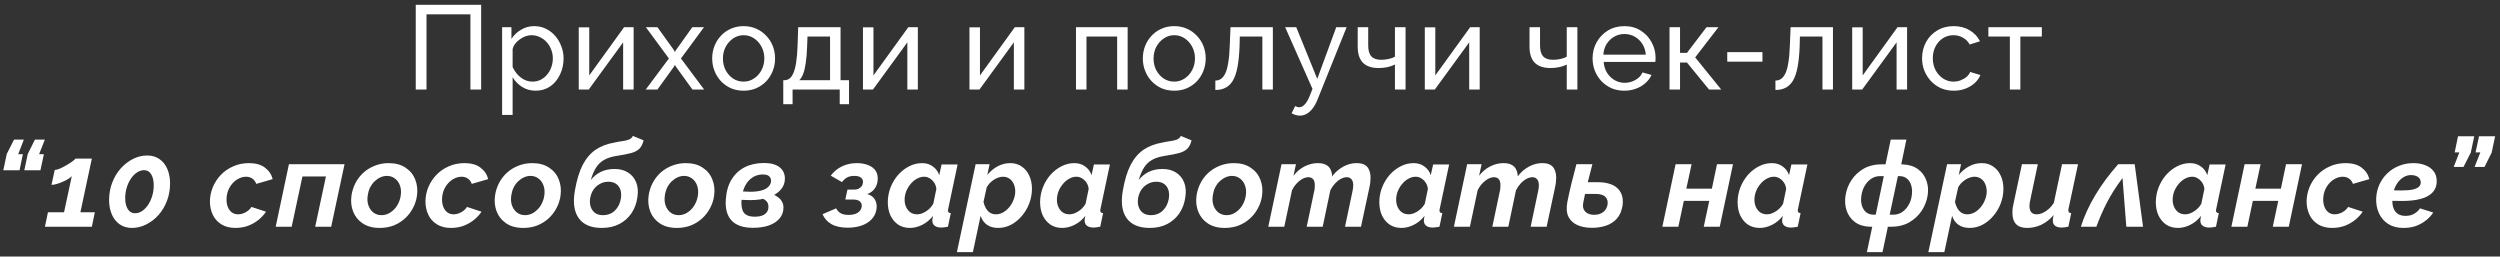 <?xml version="1.0" encoding="UTF-8"?> <svg xmlns="http://www.w3.org/2000/svg" width="419" height="43" viewBox="0 0 419 43" fill="none"><rect x="0" y="0" width="419" height="43" fill="#333333" stroke="none"/> <path d="M69.68 15V0.8H80.641V15H78.841V2.4H71.481V15H69.68ZM89.776 15.2C88.923 15.2 88.163 14.987 87.496 14.56C86.829 14.133 86.303 13.593 85.916 12.94V19.26H84.156V4.56H85.716V6.52C86.129 5.88 86.669 5.367 87.336 4.98C88.003 4.58 88.729 4.38 89.516 4.38C90.236 4.38 90.896 4.527 91.496 4.82C92.096 5.113 92.616 5.513 93.056 6.02C93.496 6.527 93.836 7.107 94.076 7.76C94.329 8.4 94.456 9.073 94.456 9.78C94.456 10.767 94.256 11.673 93.856 12.5C93.469 13.327 92.923 13.987 92.216 14.48C91.509 14.96 90.696 15.2 89.776 15.2ZM89.236 13.68C89.756 13.68 90.223 13.573 90.636 13.36C91.063 13.133 91.423 12.84 91.716 12.48C92.023 12.107 92.256 11.687 92.416 11.22C92.576 10.753 92.656 10.273 92.656 9.78C92.656 9.26 92.563 8.767 92.376 8.3C92.203 7.833 91.949 7.42 91.616 7.06C91.296 6.7 90.916 6.42 90.476 6.22C90.049 6.007 89.583 5.9 89.076 5.9C88.756 5.9 88.423 5.96 88.076 6.08C87.743 6.2 87.423 6.373 87.116 6.6C86.809 6.813 86.549 7.06 86.336 7.34C86.123 7.62 85.983 7.92 85.916 8.24V11.22C86.116 11.673 86.383 12.087 86.716 12.46C87.049 12.833 87.436 13.133 87.876 13.36C88.316 13.573 88.769 13.68 89.236 13.68ZM96.997 15V4.58H98.757V12.64L104.597 4.56H106.197V15H104.437V7.1L98.677 15H96.997ZM110.189 4.56L112.949 8.4L113.109 8.72L113.289 8.4L116.029 4.56H117.989L114.129 9.8L118.009 15H116.049L113.289 11.18L113.109 10.88L112.949 11.18L110.189 15H108.229L112.109 9.8L108.249 4.56H110.189ZM124.623 15.2C123.836 15.2 123.123 15.06 122.483 14.78C121.843 14.487 121.29 14.093 120.823 13.6C120.356 13.093 119.996 12.513 119.743 11.86C119.49 11.207 119.363 10.52 119.363 9.8C119.363 9.067 119.49 8.373 119.743 7.72C119.996 7.067 120.356 6.493 120.823 6C121.29 5.493 121.843 5.1 122.483 4.82C123.136 4.527 123.85 4.38 124.623 4.38C125.41 4.38 126.123 4.527 126.763 4.82C127.403 5.1 127.956 5.493 128.423 6C128.903 6.493 129.27 7.067 129.523 7.72C129.776 8.373 129.903 9.067 129.903 9.8C129.903 10.52 129.776 11.207 129.523 11.86C129.27 12.513 128.91 13.093 128.443 13.6C127.976 14.093 127.416 14.487 126.763 14.78C126.123 15.06 125.41 15.2 124.623 15.2ZM121.163 9.82C121.163 10.54 121.316 11.193 121.623 11.78C121.943 12.367 122.363 12.833 122.883 13.18C123.403 13.513 123.983 13.68 124.623 13.68C125.263 13.68 125.843 13.507 126.363 13.16C126.896 12.813 127.316 12.347 127.623 11.76C127.943 11.16 128.103 10.5 128.103 9.78C128.103 9.06 127.943 8.407 127.623 7.82C127.316 7.233 126.896 6.767 126.363 6.42C125.843 6.073 125.263 5.9 124.623 5.9C123.983 5.9 123.403 6.08 122.883 6.44C122.363 6.787 121.943 7.253 121.623 7.84C121.316 8.427 121.163 9.087 121.163 9.82ZM131.276 17.46V13.44H131.496C131.789 13.44 132.056 13.353 132.296 13.18C132.549 13.007 132.769 12.707 132.956 12.28C133.156 11.84 133.316 11.24 133.436 10.48C133.556 9.72 133.636 8.753 133.676 7.58L133.776 4.56H140.876V13.44H142.296V17.46H140.736V15H132.836V17.46H131.276ZM133.956 13.44H139.116V6.12H135.336L135.276 7.74C135.236 8.873 135.156 9.827 135.036 10.6C134.929 11.36 134.782 11.967 134.596 12.42C134.422 12.873 134.209 13.213 133.956 13.44ZM144.632 15V4.58H146.392V12.64L152.232 4.56H153.832V15H152.072V7.1L146.312 15H144.632ZM162.483 15V4.58H164.243V12.64L170.083 4.56H171.683V15H169.923V7.1L164.163 15H162.483ZM180.334 15V4.56H188.994V15H187.234V6.12H182.094V15H180.334ZM196.798 15.2C196.011 15.2 195.298 15.06 194.658 14.78C194.018 14.487 193.465 14.093 192.998 13.6C192.531 13.093 192.171 12.513 191.918 11.86C191.665 11.207 191.538 10.52 191.538 9.8C191.538 9.067 191.665 8.373 191.918 7.72C192.171 7.067 192.531 6.493 192.998 6C193.465 5.493 194.018 5.1 194.658 4.82C195.311 4.527 196.025 4.38 196.798 4.38C197.585 4.38 198.298 4.527 198.938 4.82C199.578 5.1 200.131 5.493 200.598 6C201.078 6.493 201.445 7.067 201.698 7.72C201.951 8.373 202.078 9.067 202.078 9.8C202.078 10.52 201.951 11.207 201.698 11.86C201.445 12.513 201.085 13.093 200.618 13.6C200.151 14.093 199.591 14.487 198.938 14.78C198.298 15.06 197.585 15.2 196.798 15.2ZM193.338 9.82C193.338 10.54 193.491 11.193 193.798 11.78C194.118 12.367 194.538 12.833 195.058 13.18C195.578 13.513 196.158 13.68 196.798 13.68C197.438 13.68 198.018 13.507 198.538 13.16C199.071 12.813 199.491 12.347 199.798 11.76C200.118 11.16 200.278 10.5 200.278 9.78C200.278 9.06 200.118 8.407 199.798 7.82C199.491 7.233 199.071 6.767 198.538 6.42C198.018 6.073 197.438 5.9 196.798 5.9C196.158 5.9 195.578 6.08 195.058 6.44C194.538 6.787 194.118 7.253 193.798 7.84C193.491 8.427 193.338 9.087 193.338 9.82ZM203.691 15.08V13.5C204.037 13.5 204.344 13.413 204.611 13.24C204.891 13.053 205.137 12.747 205.351 12.32C205.564 11.88 205.731 11.28 205.851 10.52C205.984 9.747 206.071 8.767 206.111 7.58L206.231 4.56H213.331V15H211.571V6.12H207.791L207.751 7.74C207.697 9.167 207.577 10.353 207.391 11.3C207.204 12.247 206.944 12.993 206.611 13.54C206.277 14.087 205.864 14.48 205.371 14.72C204.891 14.96 204.331 15.08 203.691 15.08ZM217.873 19.38C217.646 19.38 217.413 19.347 217.173 19.28C216.946 19.213 216.713 19.113 216.473 18.98L217.073 17.78C217.193 17.847 217.306 17.893 217.413 17.92C217.533 17.96 217.646 17.98 217.753 17.98C218.073 17.98 218.373 17.827 218.653 17.52C218.946 17.227 219.22 16.773 219.473 16.16L219.973 14.9L215.393 4.56H217.253L220.773 13.22L223.953 4.56H225.693L220.813 16.7C220.573 17.3 220.3 17.793 219.993 18.18C219.686 18.58 219.353 18.88 218.993 19.08C218.633 19.28 218.26 19.38 217.873 19.38ZM233.792 15V10.82C233.378 11.02 232.945 11.167 232.492 11.26C232.052 11.353 231.565 11.4 231.032 11.4C229.898 11.4 229.032 11.107 228.432 10.52C227.845 9.92 227.552 9.027 227.552 7.84V4.56H229.312V7.6C229.312 8.44 229.485 9.053 229.832 9.44C230.178 9.827 230.732 10.02 231.492 10.02C231.918 10.02 232.338 9.973 232.752 9.88C233.178 9.787 233.525 9.66 233.792 9.5V4.56H235.572V15H233.792ZM238.798 15V4.58H240.558V12.64L246.398 4.56H247.998V15H246.238V7.1L240.478 15H238.798ZM262.589 15V10.82C262.176 11.02 261.743 11.167 261.289 11.26C260.849 11.353 260.363 11.4 259.829 11.4C258.696 11.4 257.829 11.107 257.229 10.52C256.643 9.92 256.349 9.027 256.349 7.84V4.56H258.109V7.6C258.109 8.44 258.283 9.053 258.629 9.44C258.976 9.827 259.529 10.02 260.289 10.02C260.716 10.02 261.136 9.973 261.549 9.88C261.976 9.787 262.323 9.66 262.589 9.5V4.56H264.369V15H262.589ZM272.236 15.2C271.449 15.2 270.729 15.06 270.076 14.78C269.436 14.487 268.876 14.093 268.396 13.6C267.929 13.093 267.563 12.513 267.296 11.86C267.043 11.207 266.916 10.513 266.916 9.78C266.916 8.793 267.143 7.893 267.596 7.08C268.049 6.267 268.676 5.613 269.476 5.12C270.289 4.627 271.216 4.38 272.256 4.38C273.309 4.38 274.223 4.633 274.996 5.14C275.783 5.633 276.389 6.287 276.816 7.1C277.256 7.9 277.476 8.767 277.476 9.7C277.476 9.833 277.469 9.967 277.456 10.1C277.456 10.22 277.449 10.313 277.436 10.38H268.776C268.829 11.06 269.016 11.667 269.336 12.2C269.669 12.72 270.096 13.133 270.616 13.44C271.136 13.733 271.696 13.88 272.296 13.88C272.936 13.88 273.536 13.72 274.096 13.4C274.669 13.08 275.063 12.66 275.276 12.14L276.796 12.56C276.569 13.067 276.229 13.52 275.776 13.92C275.336 14.32 274.809 14.633 274.196 14.86C273.596 15.087 272.943 15.2 272.236 15.2ZM268.716 9.16H275.836C275.783 8.48 275.589 7.88 275.256 7.36C274.923 6.84 274.496 6.433 273.976 6.14C273.456 5.847 272.883 5.7 272.256 5.7C271.643 5.7 271.076 5.847 270.556 6.14C270.036 6.433 269.609 6.84 269.276 7.36C268.956 7.88 268.769 8.48 268.716 9.16ZM279.813 15V4.56H281.573V8.86H282.733L286.013 4.56H288.013L284.113 9.62L288.473 15H286.433L282.733 10.48H281.573V15H279.813ZM289.487 10.34V8.74H295.387V10.34H289.487ZM297.564 15.08V13.5C297.911 13.5 298.217 13.413 298.484 13.24C298.764 13.053 299.011 12.747 299.224 12.32C299.437 11.88 299.604 11.28 299.724 10.52C299.857 9.747 299.944 8.767 299.984 7.58L300.104 4.56H307.204V15H305.444V6.12H301.664L301.624 7.74C301.571 9.167 301.451 10.353 301.264 11.3C301.077 12.247 300.817 12.993 300.484 13.54C300.151 14.087 299.737 14.48 299.244 14.72C298.764 14.96 298.204 15.08 297.564 15.08ZM310.427 15V4.58H312.187V12.64L318.027 4.56H319.627V15H317.867V7.1L312.107 15H310.427ZM327.459 15.2C326.672 15.2 325.952 15.06 325.299 14.78C324.659 14.487 324.099 14.087 323.619 13.58C323.152 13.073 322.785 12.493 322.519 11.84C322.265 11.187 322.139 10.493 322.139 9.76C322.139 8.773 322.359 7.873 322.799 7.06C323.239 6.247 323.859 5.6 324.659 5.12C325.459 4.627 326.385 4.38 327.439 4.38C328.465 4.38 329.359 4.613 330.119 5.08C330.892 5.533 331.465 6.147 331.839 6.92L330.119 7.46C329.852 6.967 329.479 6.587 328.999 6.32C328.519 6.04 327.985 5.9 327.399 5.9C326.759 5.9 326.172 6.067 325.639 6.4C325.119 6.733 324.705 7.193 324.399 7.78C324.092 8.353 323.939 9.013 323.939 9.76C323.939 10.493 324.092 11.16 324.399 11.76C324.719 12.347 325.139 12.813 325.659 13.16C326.192 13.507 326.779 13.68 327.419 13.68C327.832 13.68 328.225 13.607 328.599 13.46C328.985 13.313 329.319 13.12 329.599 12.88C329.892 12.627 330.092 12.353 330.199 12.06L331.919 12.58C331.705 13.087 331.379 13.54 330.939 13.94C330.512 14.327 329.999 14.633 329.399 14.86C328.812 15.087 328.165 15.2 327.459 15.2ZM336.853 15V6.12H333.253V4.56H342.213V6.12H338.613V15H336.853ZM3.994 23.4L3.054 25.84H3.834L3.274 28.54H0.554L1.134 25.8L2.354 23.4H3.994ZM7.514 23.4L6.554 25.84H7.354L6.774 28.54H4.074L4.654 25.8L5.854 23.4H7.514ZM8.033 35.58H10.733L12.033 29.52C11.886 29.68 11.673 29.847 11.393 30.02C11.126 30.18 10.819 30.333 10.473 30.48C10.139 30.627 9.813 30.747 9.493 30.84C9.173 30.933 8.886 30.98 8.633 30.98L9.173 28.48C9.399 28.48 9.686 28.407 10.033 28.26C10.393 28.1 10.753 27.913 11.113 27.7C11.486 27.487 11.813 27.28 12.093 27.08C12.386 26.867 12.573 26.7 12.653 26.58H15.393L13.473 35.58H15.893L15.393 38H7.533L8.033 35.58ZM22.104 38.2C21.317 38.2 20.637 38 20.064 37.6C19.49 37.2 19.05 36.647 18.744 35.94C18.437 35.233 18.284 34.427 18.284 33.52C18.284 32.493 18.457 31.527 18.804 30.62C19.15 29.713 19.624 28.92 20.224 28.24C20.837 27.56 21.524 27.027 22.284 26.64C23.057 26.253 23.857 26.06 24.684 26.06C25.47 26.06 26.15 26.26 26.724 26.66C27.297 27.06 27.737 27.613 28.044 28.32C28.35 29.027 28.504 29.84 28.504 30.76C28.504 31.787 28.33 32.753 27.984 33.66C27.637 34.567 27.164 35.36 26.564 36.04C25.964 36.707 25.277 37.233 24.504 37.62C23.744 38.007 22.944 38.2 22.104 38.2ZM22.624 35.74C23.037 35.74 23.43 35.62 23.804 35.38C24.177 35.127 24.51 34.787 24.804 34.36C25.097 33.92 25.33 33.42 25.504 32.86C25.677 32.3 25.764 31.693 25.764 31.04C25.764 30.293 25.624 29.687 25.344 29.22C25.064 28.753 24.67 28.52 24.164 28.52C23.75 28.52 23.35 28.647 22.964 28.9C22.577 29.153 22.237 29.5 21.944 29.94C21.65 30.367 21.417 30.867 21.244 31.44C21.07 32 20.984 32.6 20.984 33.24C20.984 33.987 21.13 34.593 21.424 35.06C21.717 35.513 22.117 35.74 22.624 35.74ZM39.465 38.2C38.532 38.2 37.745 38 37.105 37.6C36.465 37.2 35.985 36.667 35.665 36C35.345 35.32 35.185 34.58 35.185 33.78C35.185 32.953 35.345 32.153 35.665 31.38C35.985 30.607 36.432 29.92 37.005 29.32C37.592 28.707 38.285 28.227 39.085 27.88C39.885 27.52 40.765 27.34 41.725 27.34C42.845 27.34 43.732 27.587 44.385 28.08C45.052 28.573 45.492 29.22 45.705 30.02L42.945 30.82C42.812 30.433 42.599 30.14 42.305 29.94C42.012 29.727 41.658 29.62 41.245 29.62C40.832 29.62 40.425 29.72 40.025 29.92C39.639 30.107 39.285 30.38 38.965 30.74C38.658 31.087 38.412 31.493 38.225 31.96C38.052 32.427 37.965 32.927 37.965 33.46C37.965 33.94 38.045 34.367 38.205 34.74C38.365 35.113 38.592 35.407 38.885 35.62C39.178 35.82 39.519 35.92 39.905 35.92C40.199 35.92 40.485 35.867 40.765 35.76C41.059 35.653 41.325 35.507 41.565 35.32C41.805 35.133 41.998 34.92 42.145 34.68L44.585 35.48C44.239 36 43.805 36.467 43.285 36.88C42.765 37.293 42.178 37.62 41.525 37.86C40.885 38.087 40.199 38.2 39.465 38.2ZM46.205 38L48.425 27.52H57.745L55.505 38H52.825L54.625 29.58H50.685L48.885 38H46.205ZM63.625 38.2C62.492 38.2 61.545 37.947 60.785 37.44C60.038 36.933 59.505 36.273 59.185 35.46C58.865 34.633 58.772 33.74 58.905 32.78C59.012 32.047 59.232 31.353 59.565 30.7C59.898 30.047 60.339 29.467 60.885 28.96C61.445 28.453 62.085 28.06 62.805 27.78C63.525 27.487 64.305 27.34 65.145 27.34C66.278 27.34 67.219 27.593 67.965 28.1C68.725 28.593 69.265 29.253 69.585 30.08C69.918 30.893 70.019 31.793 69.885 32.78C69.792 33.5 69.572 34.187 69.225 34.84C68.892 35.493 68.452 36.073 67.905 36.58C67.359 37.087 66.725 37.487 66.005 37.78C65.285 38.06 64.492 38.2 63.625 38.2ZM63.945 36.06C64.319 36.06 64.685 35.98 65.045 35.82C65.405 35.647 65.732 35.413 66.025 35.12C66.332 34.813 66.579 34.46 66.765 34.06C66.965 33.66 67.099 33.227 67.165 32.76C67.258 32.133 67.212 31.573 67.025 31.08C66.852 30.587 66.572 30.2 66.185 29.92C65.812 29.627 65.365 29.48 64.845 29.48C64.459 29.48 64.085 29.567 63.725 29.74C63.379 29.9 63.052 30.127 62.745 30.42C62.452 30.713 62.205 31.06 62.005 31.46C61.819 31.86 61.692 32.3 61.625 32.78C61.532 33.42 61.578 33.987 61.765 34.48C61.952 34.973 62.232 35.36 62.605 35.64C62.992 35.92 63.438 36.06 63.945 36.06ZM75.587 38.2C74.654 38.2 73.867 38 73.227 37.6C72.587 37.2 72.107 36.667 71.787 36C71.467 35.32 71.307 34.58 71.307 33.78C71.307 32.953 71.467 32.153 71.787 31.38C72.107 30.607 72.554 29.92 73.127 29.32C73.714 28.707 74.407 28.227 75.207 27.88C76.007 27.52 76.887 27.34 77.847 27.34C78.967 27.34 79.854 27.587 80.507 28.08C81.174 28.573 81.614 29.22 81.827 30.02L79.067 30.82C78.934 30.433 78.72 30.14 78.427 29.94C78.134 29.727 77.78 29.62 77.367 29.62C76.954 29.62 76.547 29.72 76.147 29.92C75.76 30.107 75.407 30.38 75.087 30.74C74.78 31.087 74.534 31.493 74.347 31.96C74.174 32.427 74.087 32.927 74.087 33.46C74.087 33.94 74.167 34.367 74.327 34.74C74.487 35.113 74.714 35.407 75.007 35.62C75.3 35.82 75.64 35.92 76.027 35.92C76.32 35.92 76.607 35.867 76.887 35.76C77.18 35.653 77.447 35.507 77.687 35.32C77.927 35.133 78.12 34.92 78.267 34.68L80.707 35.48C80.36 36 79.927 36.467 79.407 36.88C78.887 37.293 78.3 37.62 77.647 37.86C77.007 38.087 76.32 38.2 75.587 38.2ZM87.687 38.2C86.553 38.2 85.607 37.947 84.847 37.44C84.1 36.933 83.567 36.273 83.247 35.46C82.927 34.633 82.834 33.74 82.967 32.78C83.073 32.047 83.293 31.353 83.627 30.7C83.96 30.047 84.4 29.467 84.947 28.96C85.507 28.453 86.147 28.06 86.867 27.78C87.587 27.487 88.367 27.34 89.207 27.34C90.34 27.34 91.28 27.593 92.027 28.1C92.787 28.593 93.327 29.253 93.647 30.08C93.98 30.893 94.08 31.793 93.947 32.78C93.853 33.5 93.633 34.187 93.287 34.84C92.954 35.493 92.513 36.073 91.967 36.58C91.42 37.087 90.787 37.487 90.067 37.78C89.347 38.06 88.553 38.2 87.687 38.2ZM88.007 36.06C88.38 36.06 88.747 35.98 89.107 35.82C89.467 35.647 89.793 35.413 90.087 35.12C90.394 34.813 90.64 34.46 90.827 34.06C91.027 33.66 91.16 33.227 91.227 32.76C91.32 32.133 91.273 31.573 91.087 31.08C90.913 30.587 90.633 30.2 90.247 29.92C89.874 29.627 89.427 29.48 88.907 29.48C88.52 29.48 88.147 29.567 87.787 29.74C87.44 29.9 87.114 30.127 86.807 30.42C86.513 30.713 86.267 31.06 86.067 31.46C85.88 31.86 85.754 32.3 85.687 32.78C85.594 33.42 85.64 33.987 85.827 34.48C86.013 34.973 86.293 35.36 86.667 35.64C87.053 35.92 87.5 36.06 88.007 36.06ZM100.849 38.2C99.062 38.2 97.775 37.653 96.989 36.56C96.215 35.467 96.002 33.933 96.349 31.96C96.655 30.173 97.095 28.727 97.669 27.62C98.255 26.513 98.982 25.667 99.849 25.08C100.729 24.493 101.762 24.1 102.949 23.9C103.415 23.793 103.855 23.713 104.269 23.66C104.695 23.607 105.069 23.52 105.389 23.4C105.709 23.28 105.935 23.073 106.069 22.78L107.869 23.52C107.722 24.133 107.482 24.607 107.149 24.94C106.815 25.26 106.349 25.5 105.749 25.66C105.149 25.82 104.369 25.973 103.409 26.12C102.529 26.253 101.809 26.48 101.249 26.8C100.702 27.107 100.255 27.533 99.909 28.08C99.562 28.627 99.262 29.327 99.009 30.18C99.449 29.607 100.002 29.153 100.669 28.82C101.349 28.487 102.122 28.32 102.989 28.32C103.895 28.32 104.655 28.52 105.269 28.92C105.895 29.32 106.349 29.873 106.629 30.58C106.909 31.287 106.975 32.107 106.829 33.04C106.695 34.04 106.369 34.933 105.849 35.72C105.329 36.493 104.649 37.1 103.809 37.54C102.969 37.98 101.982 38.2 100.849 38.2ZM101.049 36.06C101.862 36.06 102.535 35.8 103.069 35.28C103.602 34.76 103.935 34.08 104.069 33.24C104.189 32.427 104.062 31.76 103.689 31.24C103.315 30.72 102.729 30.46 101.929 30.46C101.435 30.46 100.975 30.58 100.549 30.82C100.122 31.047 99.762 31.367 99.469 31.78C99.189 32.193 99.002 32.68 98.909 33.24C98.829 33.773 98.862 34.253 99.009 34.68C99.155 35.107 99.402 35.447 99.749 35.7C100.095 35.94 100.529 36.06 101.049 36.06ZM113.428 38.2C112.295 38.2 111.348 37.947 110.588 37.44C109.842 36.933 109.308 36.273 108.988 35.46C108.668 34.633 108.575 33.74 108.708 32.78C108.815 32.047 109.035 31.353 109.368 30.7C109.702 30.047 110.142 29.467 110.688 28.96C111.248 28.453 111.888 28.06 112.608 27.78C113.328 27.487 114.108 27.34 114.948 27.34C116.082 27.34 117.022 27.593 117.768 28.1C118.528 28.593 119.068 29.253 119.388 30.08C119.722 30.893 119.822 31.793 119.688 32.78C119.595 33.5 119.375 34.187 119.028 34.84C118.695 35.493 118.255 36.073 117.708 36.58C117.162 37.087 116.528 37.487 115.808 37.78C115.088 38.06 114.295 38.2 113.428 38.2ZM113.748 36.06C114.122 36.06 114.488 35.98 114.848 35.82C115.208 35.647 115.535 35.413 115.828 35.12C116.135 34.813 116.382 34.46 116.568 34.06C116.768 33.66 116.902 33.227 116.968 32.76C117.062 32.133 117.015 31.573 116.828 31.08C116.655 30.587 116.375 30.2 115.988 29.92C115.615 29.627 115.168 29.48 114.648 29.48C114.262 29.48 113.888 29.567 113.528 29.74C113.182 29.9 112.855 30.127 112.548 30.42C112.255 30.713 112.008 31.06 111.808 31.46C111.622 31.86 111.495 32.3 111.428 32.78C111.335 33.42 111.382 33.987 111.568 34.48C111.755 34.973 112.035 35.36 112.408 35.64C112.795 35.92 113.242 36.06 113.748 36.06ZM126.21 38.18C124.557 38.18 123.35 37.767 122.59 36.94C121.843 36.113 121.53 34.933 121.65 33.4C121.743 32.08 122.063 30.973 122.61 30.08C123.17 29.173 123.91 28.487 124.83 28.02C125.763 27.553 126.837 27.32 128.05 27.32C129.183 27.32 130.05 27.553 130.65 28.02C131.25 28.487 131.55 29.133 131.55 29.96C131.55 30.667 131.303 31.293 130.81 31.84C130.33 32.373 129.65 32.793 128.77 33.1C127.903 33.393 126.89 33.54 125.73 33.54C125.317 33.54 124.883 33.527 124.43 33.5C123.977 33.46 123.523 33.413 123.07 33.36L123.35 31.96C123.817 32.013 124.257 32.06 124.67 32.1C125.097 32.127 125.49 32.14 125.85 32.14C126.677 32.127 127.337 32.033 127.83 31.86C128.323 31.687 128.677 31.46 128.89 31.18C129.117 30.9 129.23 30.607 129.23 30.3C129.23 29.993 129.123 29.74 128.91 29.54C128.697 29.34 128.337 29.24 127.83 29.24C127.217 29.24 126.657 29.4 126.15 29.72C125.643 30.04 125.223 30.507 124.89 31.12C124.57 31.733 124.37 32.48 124.29 33.36C124.197 34.32 124.303 35.053 124.61 35.56C124.93 36.067 125.577 36.32 126.55 36.32C126.99 36.32 127.377 36.26 127.71 36.14C128.043 36.02 128.303 35.84 128.49 35.6C128.69 35.347 128.79 35.04 128.79 34.68C128.79 34.28 128.69 33.973 128.49 33.76C128.29 33.533 128.05 33.373 127.77 33.28C127.49 33.173 127.223 33.12 126.97 33.12L127.73 32.2C127.93 32.187 128.177 32.207 128.47 32.26C128.777 32.313 129.09 32.4 129.41 32.52C129.743 32.64 130.05 32.8 130.33 33C130.623 33.2 130.857 33.447 131.03 33.74C131.217 34.033 131.31 34.387 131.31 34.8C131.31 35.507 131.083 36.12 130.63 36.64C130.19 37.147 129.59 37.533 128.83 37.8C128.07 38.053 127.197 38.18 126.21 38.18ZM142.076 38.16C140.943 38.16 140.029 37.96 139.336 37.56C138.656 37.16 138.163 36.607 137.856 35.9L140.136 34.92C140.309 35.267 140.563 35.54 140.896 35.74C141.243 35.927 141.689 36.02 142.236 36.02C142.863 36.02 143.363 35.9 143.736 35.66C144.123 35.407 144.349 35.08 144.416 34.68C144.469 34.307 144.376 34.007 144.136 33.78C143.896 33.553 143.503 33.44 142.956 33.44H141.676L142.036 31.78H143.216C143.469 31.78 143.689 31.733 143.876 31.64C144.076 31.547 144.243 31.42 144.376 31.26C144.509 31.1 144.589 30.913 144.616 30.7C144.683 30.34 144.596 30.047 144.356 29.82C144.129 29.593 143.736 29.48 143.176 29.48C142.709 29.48 142.309 29.567 141.976 29.74C141.656 29.913 141.369 30.173 141.116 30.52L139.236 29.44C139.716 28.787 140.329 28.273 141.076 27.9C141.836 27.527 142.683 27.34 143.616 27.34C144.363 27.34 145.016 27.46 145.576 27.7C146.136 27.927 146.549 28.267 146.816 28.72C147.083 29.173 147.169 29.733 147.076 30.4C147.023 30.853 146.849 31.273 146.556 31.66C146.276 32.047 145.876 32.333 145.356 32.52C145.969 32.707 146.403 33.027 146.656 33.48C146.909 33.933 146.989 34.467 146.896 35.08C146.789 35.747 146.509 36.313 146.056 36.78C145.616 37.233 145.049 37.58 144.356 37.82C143.676 38.047 142.916 38.16 142.076 38.16ZM152.515 38.2C151.741 38.2 151.075 38.013 150.515 37.64C149.968 37.253 149.541 36.74 149.235 36.1C148.941 35.447 148.795 34.713 148.795 33.9C148.795 33.033 148.948 32.207 149.255 31.42C149.561 30.633 149.981 29.933 150.515 29.32C151.061 28.707 151.675 28.227 152.355 27.88C153.048 27.52 153.775 27.34 154.535 27.34C155.255 27.34 155.868 27.533 156.375 27.92C156.881 28.293 157.228 28.773 157.415 29.36L157.815 27.56H160.495L158.935 34.92C158.921 34.987 158.908 35.053 158.895 35.12C158.881 35.173 158.875 35.227 158.875 35.28C158.875 35.56 159.035 35.707 159.355 35.72L158.875 38C158.635 38.04 158.421 38.073 158.235 38.1C158.061 38.127 157.908 38.14 157.775 38.14C157.295 38.14 156.921 38.04 156.655 37.84C156.388 37.64 156.255 37.34 156.255 36.94C156.255 36.887 156.261 36.827 156.275 36.76C156.288 36.68 156.301 36.593 156.315 36.5C156.328 36.393 156.348 36.287 156.375 36.18C155.868 36.833 155.268 37.333 154.575 37.68C153.881 38.027 153.195 38.2 152.515 38.2ZM153.715 35.92C153.941 35.92 154.181 35.88 154.435 35.8C154.688 35.707 154.935 35.587 155.175 35.44C155.428 35.28 155.661 35.093 155.875 34.88C156.088 34.653 156.268 34.413 156.415 34.16L156.935 31.66C156.895 31.273 156.775 30.927 156.575 30.62C156.375 30.313 156.128 30.073 155.835 29.9C155.541 29.713 155.228 29.62 154.895 29.62C154.468 29.62 154.055 29.733 153.655 29.96C153.268 30.173 152.921 30.467 152.615 30.84C152.308 31.2 152.061 31.613 151.875 32.08C151.701 32.533 151.615 33 151.615 33.48C151.615 33.933 151.701 34.347 151.875 34.72C152.048 35.093 152.288 35.387 152.595 35.6C152.915 35.813 153.288 35.92 153.715 35.92ZM163.515 27.52H165.855L165.475 29.32C165.968 28.707 166.542 28.227 167.195 27.88C167.862 27.52 168.568 27.34 169.315 27.34C170.075 27.34 170.722 27.533 171.255 27.92C171.802 28.293 172.222 28.807 172.515 29.46C172.808 30.113 172.955 30.84 172.955 31.64C172.955 32.493 172.802 33.32 172.495 34.12C172.188 34.907 171.768 35.607 171.235 36.22C170.715 36.833 170.115 37.32 169.435 37.68C168.755 38.027 168.042 38.2 167.295 38.2C166.535 38.2 165.902 38.02 165.395 37.66C164.888 37.287 164.542 36.787 164.355 36.16L163.055 42.26H160.375L163.515 27.52ZM166.895 35.92C167.322 35.92 167.728 35.813 168.115 35.6C168.515 35.373 168.862 35.08 169.155 34.72C169.462 34.347 169.702 33.933 169.875 33.48C170.062 33.013 170.155 32.547 170.155 32.08C170.155 31.613 170.068 31.193 169.895 30.82C169.735 30.447 169.495 30.153 169.175 29.94C168.868 29.727 168.502 29.62 168.075 29.62C167.835 29.62 167.588 29.667 167.335 29.76C167.082 29.84 166.828 29.96 166.575 30.12C166.335 30.28 166.108 30.467 165.895 30.68C165.695 30.893 165.522 31.127 165.375 31.38L164.835 33.84C164.915 34.227 165.048 34.58 165.235 34.9C165.422 35.22 165.655 35.473 165.935 35.66C166.228 35.833 166.548 35.92 166.895 35.92ZM178.041 38.2C177.268 38.2 176.601 38.013 176.041 37.64C175.494 37.253 175.068 36.74 174.761 36.1C174.468 35.447 174.321 34.713 174.321 33.9C174.321 33.033 174.474 32.207 174.781 31.42C175.088 30.633 175.508 29.933 176.041 29.32C176.588 28.707 177.201 28.227 177.881 27.88C178.574 27.52 179.301 27.34 180.061 27.34C180.781 27.34 181.394 27.533 181.901 27.92C182.408 28.293 182.754 28.773 182.941 29.36L183.341 27.56H186.021L184.461 34.92C184.448 34.987 184.434 35.053 184.421 35.12C184.408 35.173 184.401 35.227 184.401 35.28C184.401 35.56 184.561 35.707 184.881 35.72L184.401 38C184.161 38.04 183.948 38.073 183.761 38.1C183.588 38.127 183.434 38.14 183.301 38.14C182.821 38.14 182.448 38.04 182.181 37.84C181.914 37.64 181.781 37.34 181.781 36.94C181.781 36.887 181.788 36.827 181.801 36.76C181.814 36.68 181.828 36.593 181.841 36.5C181.854 36.393 181.874 36.287 181.901 36.18C181.394 36.833 180.794 37.333 180.101 37.68C179.408 38.027 178.721 38.2 178.041 38.2ZM179.241 35.92C179.468 35.92 179.708 35.88 179.961 35.8C180.214 35.707 180.461 35.587 180.701 35.44C180.954 35.28 181.188 35.093 181.401 34.88C181.614 34.653 181.794 34.413 181.941 34.16L182.461 31.66C182.421 31.273 182.301 30.927 182.101 30.62C181.901 30.313 181.654 30.073 181.361 29.9C181.068 29.713 180.754 29.62 180.421 29.62C179.994 29.62 179.581 29.733 179.181 29.96C178.794 30.173 178.448 30.467 178.141 30.84C177.834 31.2 177.588 31.613 177.401 32.08C177.228 32.533 177.141 33 177.141 33.48C177.141 33.933 177.228 34.347 177.401 34.72C177.574 35.093 177.814 35.387 178.121 35.6C178.441 35.813 178.814 35.92 179.241 35.92ZM192.682 38.2C190.895 38.2 189.608 37.653 188.822 36.56C188.048 35.467 187.835 33.933 188.182 31.96C188.488 30.173 188.928 28.727 189.502 27.62C190.088 26.513 190.815 25.667 191.682 25.08C192.562 24.493 193.595 24.1 194.782 23.9C195.248 23.793 195.688 23.713 196.102 23.66C196.528 23.607 196.902 23.52 197.222 23.4C197.542 23.28 197.768 23.073 197.902 22.78L199.702 23.52C199.555 24.133 199.315 24.607 198.982 24.94C198.648 25.26 198.182 25.5 197.582 25.66C196.982 25.82 196.202 25.973 195.242 26.12C194.362 26.253 193.642 26.48 193.082 26.8C192.535 27.107 192.088 27.533 191.742 28.08C191.395 28.627 191.095 29.327 190.842 30.18C191.282 29.607 191.835 29.153 192.502 28.82C193.182 28.487 193.955 28.32 194.822 28.32C195.728 28.32 196.488 28.52 197.102 28.92C197.728 29.32 198.182 29.873 198.462 30.58C198.742 31.287 198.808 32.107 198.662 33.04C198.528 34.04 198.202 34.933 197.682 35.72C197.162 36.493 196.482 37.1 195.642 37.54C194.802 37.98 193.815 38.2 192.682 38.2ZM192.882 36.06C193.695 36.06 194.368 35.8 194.902 35.28C195.435 34.76 195.768 34.08 195.902 33.24C196.022 32.427 195.895 31.76 195.522 31.24C195.148 30.72 194.562 30.46 193.762 30.46C193.268 30.46 192.808 30.58 192.382 30.82C191.955 31.047 191.595 31.367 191.302 31.78C191.022 32.193 190.835 32.68 190.742 33.24C190.662 33.773 190.695 34.253 190.842 34.68C190.988 35.107 191.235 35.447 191.582 35.7C191.928 35.94 192.362 36.06 192.882 36.06ZM205.261 38.2C204.128 38.2 203.181 37.947 202.421 37.44C201.674 36.933 201.141 36.273 200.821 35.46C200.501 34.633 200.408 33.74 200.541 32.78C200.648 32.047 200.868 31.353 201.201 30.7C201.534 30.047 201.974 29.467 202.521 28.96C203.081 28.453 203.721 28.06 204.441 27.78C205.161 27.487 205.941 27.34 206.781 27.34C207.914 27.34 208.854 27.593 209.601 28.1C210.361 28.593 210.901 29.253 211.221 30.08C211.554 30.893 211.654 31.793 211.521 32.78C211.428 33.5 211.208 34.187 210.861 34.84C210.528 35.493 210.088 36.073 209.541 36.58C208.994 37.087 208.361 37.487 207.641 37.78C206.921 38.06 206.128 38.2 205.261 38.2ZM205.581 36.06C205.954 36.06 206.321 35.98 206.681 35.82C207.041 35.647 207.368 35.413 207.661 35.12C207.968 34.813 208.214 34.46 208.401 34.06C208.601 33.66 208.734 33.227 208.801 32.76C208.894 32.133 208.848 31.573 208.661 31.08C208.488 30.587 208.208 30.2 207.821 29.92C207.448 29.627 207.001 29.48 206.481 29.48C206.094 29.48 205.721 29.567 205.361 29.74C205.014 29.9 204.688 30.127 204.381 30.42C204.088 30.713 203.841 31.06 203.641 31.46C203.454 31.86 203.328 32.3 203.261 32.78C203.168 33.42 203.214 33.987 203.401 34.48C203.588 34.973 203.868 35.36 204.241 35.64C204.628 35.92 205.074 36.06 205.581 36.06ZM214.783 27.52H217.203L216.783 29.46C217.29 28.793 217.903 28.273 218.623 27.9C219.356 27.527 220.103 27.34 220.863 27.34C221.423 27.34 221.876 27.433 222.223 27.62C222.57 27.793 222.823 28.047 222.983 28.38C223.156 28.713 223.25 29.107 223.263 29.56C223.636 29.067 224.043 28.66 224.483 28.34C224.923 28.02 225.383 27.773 225.863 27.6C226.356 27.427 226.856 27.34 227.363 27.34C227.976 27.34 228.45 27.447 228.783 27.66C229.116 27.873 229.35 28.167 229.483 28.54C229.63 28.9 229.703 29.313 229.703 29.78C229.703 29.98 229.69 30.22 229.663 30.5C229.636 30.78 229.583 31.1 229.503 31.46L228.103 38H225.423L226.663 32.12C226.756 31.707 226.803 31.353 226.803 31.06C226.803 30.607 226.703 30.267 226.503 30.04C226.316 29.813 226.056 29.7 225.723 29.7C225.403 29.7 225.07 29.793 224.723 29.98C224.376 30.167 224.05 30.427 223.743 30.76C223.436 31.093 223.176 31.473 222.963 31.9L221.683 38H219.003L220.243 32.12C220.296 31.92 220.33 31.733 220.343 31.56C220.356 31.373 220.363 31.2 220.363 31.04C220.363 30.587 220.27 30.253 220.083 30.04C219.896 29.813 219.63 29.7 219.283 29.7C218.803 29.7 218.303 29.907 217.783 30.32C217.276 30.72 216.863 31.24 216.543 31.88L215.243 38H212.563L214.783 27.52ZM234.895 38.2C234.122 38.2 233.455 38.013 232.895 37.64C232.348 37.253 231.922 36.74 231.615 36.1C231.322 35.447 231.175 34.713 231.175 33.9C231.175 33.033 231.328 32.207 231.635 31.42C231.942 30.633 232.362 29.933 232.895 29.32C233.442 28.707 234.055 28.227 234.735 27.88C235.428 27.52 236.155 27.34 236.915 27.34C237.635 27.34 238.248 27.533 238.755 27.92C239.262 28.293 239.608 28.773 239.795 29.36L240.195 27.56H242.875L241.315 34.92C241.302 34.987 241.288 35.053 241.275 35.12C241.262 35.173 241.255 35.227 241.255 35.28C241.255 35.56 241.415 35.707 241.735 35.72L241.255 38C241.015 38.04 240.802 38.073 240.615 38.1C240.442 38.127 240.288 38.14 240.155 38.14C239.675 38.14 239.302 38.04 239.035 37.84C238.768 37.64 238.635 37.34 238.635 36.94C238.635 36.887 238.642 36.827 238.655 36.76C238.668 36.68 238.682 36.593 238.695 36.5C238.708 36.393 238.728 36.287 238.755 36.18C238.248 36.833 237.648 37.333 236.955 37.68C236.262 38.027 235.575 38.2 234.895 38.2ZM236.095 35.92C236.322 35.92 236.562 35.88 236.815 35.8C237.068 35.707 237.315 35.587 237.555 35.44C237.808 35.28 238.042 35.093 238.255 34.88C238.468 34.653 238.648 34.413 238.795 34.16L239.315 31.66C239.275 31.273 239.155 30.927 238.955 30.62C238.755 30.313 238.508 30.073 238.215 29.9C237.922 29.713 237.608 29.62 237.275 29.62C236.848 29.62 236.435 29.733 236.035 29.96C235.648 30.173 235.302 30.467 234.995 30.84C234.688 31.2 234.442 31.613 234.255 32.08C234.082 32.533 233.995 33 233.995 33.48C233.995 33.933 234.082 34.347 234.255 34.72C234.428 35.093 234.668 35.387 234.975 35.6C235.295 35.813 235.668 35.92 236.095 35.92ZM245.895 27.52H248.315L247.895 29.46C248.402 28.793 249.015 28.273 249.735 27.9C250.469 27.527 251.215 27.34 251.975 27.34C252.535 27.34 252.989 27.433 253.335 27.62C253.682 27.793 253.935 28.047 254.095 28.38C254.269 28.713 254.362 29.107 254.375 29.56C254.749 29.067 255.155 28.66 255.595 28.34C256.035 28.02 256.495 27.773 256.975 27.6C257.469 27.427 257.969 27.34 258.475 27.34C259.089 27.34 259.562 27.447 259.895 27.66C260.229 27.873 260.462 28.167 260.595 28.54C260.742 28.9 260.815 29.313 260.815 29.78C260.815 29.98 260.802 30.22 260.775 30.5C260.749 30.78 260.695 31.1 260.615 31.46L259.215 38H256.535L257.775 32.12C257.869 31.707 257.915 31.353 257.915 31.06C257.915 30.607 257.815 30.267 257.615 30.04C257.429 29.813 257.169 29.7 256.835 29.7C256.515 29.7 256.182 29.793 255.835 29.98C255.489 30.167 255.162 30.427 254.855 30.76C254.549 31.093 254.289 31.473 254.075 31.9L252.795 38H250.115L251.355 32.12C251.409 31.92 251.442 31.733 251.455 31.56C251.469 31.373 251.475 31.2 251.475 31.04C251.475 30.587 251.382 30.253 251.195 30.04C251.009 29.813 250.742 29.7 250.395 29.7C249.915 29.7 249.415 29.907 248.895 30.32C248.389 30.72 247.975 31.24 247.655 31.88L246.355 38H243.675L245.895 27.52ZM266.827 38.18C265.881 38.18 265.061 38.027 264.367 37.72C263.687 37.413 263.187 36.947 262.867 36.32C262.561 35.68 262.501 34.86 262.687 33.86C262.887 32.82 263.121 31.767 263.387 30.7C263.654 29.633 263.927 28.573 264.207 27.52H266.887C266.607 28.6 266.327 29.687 266.047 30.78C265.781 31.86 265.547 32.94 265.347 34.02C265.267 34.46 265.301 34.827 265.447 35.12C265.594 35.413 265.821 35.633 266.127 35.78C266.434 35.927 266.787 36 267.187 36C267.801 36 268.307 35.847 268.707 35.54C269.107 35.22 269.347 34.8 269.427 34.28C269.507 33.733 269.381 33.3 269.047 32.98C268.727 32.66 268.174 32.5 267.387 32.5H264.747L265.067 30.54H267.867C268.534 30.54 269.134 30.62 269.667 30.78C270.214 30.927 270.667 31.167 271.027 31.5C271.401 31.82 271.667 32.227 271.827 32.72C271.987 33.2 272.027 33.767 271.947 34.42C271.801 35.34 271.481 36.08 270.987 36.64C270.494 37.187 269.887 37.58 269.167 37.82C268.447 38.06 267.667 38.18 266.827 38.18ZM278.61 38L280.83 27.52H283.51L282.63 31.62H286.91L287.77 27.52H290.45L288.23 38H285.55L286.47 33.66H282.21L281.29 38H278.61ZM294.942 38.2C294.169 38.2 293.502 38.013 292.942 37.64C292.395 37.253 291.969 36.74 291.662 36.1C291.369 35.447 291.222 34.713 291.222 33.9C291.222 33.033 291.375 32.207 291.682 31.42C291.989 30.633 292.409 29.933 292.942 29.32C293.489 28.707 294.102 28.227 294.782 27.88C295.475 27.52 296.202 27.34 296.962 27.34C297.682 27.34 298.295 27.533 298.802 27.92C299.309 28.293 299.655 28.773 299.842 29.36L300.242 27.56H302.922L301.362 34.92C301.349 34.987 301.335 35.053 301.322 35.12C301.309 35.173 301.302 35.227 301.302 35.28C301.302 35.56 301.462 35.707 301.782 35.72L301.302 38C301.062 38.04 300.849 38.073 300.662 38.1C300.489 38.127 300.335 38.14 300.202 38.14C299.722 38.14 299.349 38.04 299.082 37.84C298.815 37.64 298.682 37.34 298.682 36.94C298.682 36.887 298.689 36.827 298.702 36.76C298.715 36.68 298.729 36.593 298.742 36.5C298.755 36.393 298.775 36.287 298.802 36.18C298.295 36.833 297.695 37.333 297.002 37.68C296.309 38.027 295.622 38.2 294.942 38.2ZM296.142 35.92C296.369 35.92 296.609 35.88 296.862 35.8C297.115 35.707 297.362 35.587 297.602 35.44C297.855 35.28 298.089 35.093 298.302 34.88C298.515 34.653 298.695 34.413 298.842 34.16L299.362 31.66C299.322 31.273 299.202 30.927 299.002 30.62C298.802 30.313 298.555 30.073 298.262 29.9C297.969 29.713 297.655 29.62 297.322 29.62C296.895 29.62 296.482 29.733 296.082 29.96C295.695 30.173 295.349 30.467 295.042 30.84C294.735 31.2 294.489 31.613 294.302 32.08C294.129 32.533 294.042 33 294.042 33.48C294.042 33.933 294.129 34.347 294.302 34.72C294.475 35.093 294.715 35.387 295.022 35.6C295.342 35.813 295.715 35.92 296.142 35.92ZM312.889 42.26L313.789 38H313.349C312.349 37.96 311.522 37.693 310.869 37.2C310.216 36.707 309.756 36.067 309.489 35.28C309.236 34.493 309.176 33.66 309.309 32.78C309.456 31.833 309.789 30.967 310.309 30.18C310.842 29.38 311.529 28.74 312.369 28.26C313.222 27.78 314.209 27.54 315.329 27.54H316.009L316.889 23.4H319.509L318.649 27.54L318.989 27.56C320.002 27.613 320.836 27.887 321.489 28.38C322.142 28.873 322.602 29.507 322.869 30.28C323.149 31.04 323.216 31.873 323.069 32.78C322.922 33.7 322.582 34.56 322.049 35.36C321.516 36.147 320.822 36.787 319.969 37.28C319.116 37.76 318.142 38 317.049 38H316.409L315.509 42.26H312.889ZM314.009 35.98H314.369L315.729 29.52H315.049C314.556 29.52 314.089 29.66 313.649 29.94C313.209 30.22 312.842 30.607 312.549 31.1C312.256 31.58 312.062 32.14 311.969 32.78C311.876 33.407 311.902 33.96 312.049 34.44C312.196 34.92 312.436 35.3 312.769 35.58C313.116 35.847 313.529 35.98 314.009 35.98ZM316.709 35.98H317.329C317.849 35.98 318.322 35.847 318.749 35.58C319.176 35.3 319.536 34.92 319.829 34.44C320.136 33.96 320.329 33.407 320.409 32.78C320.502 32.14 320.476 31.58 320.329 31.1C320.196 30.607 319.956 30.22 319.609 29.94C319.276 29.66 318.862 29.52 318.369 29.52H318.089L316.709 35.98ZM326.332 27.52H328.672L328.292 29.32C328.786 28.707 329.359 28.227 330.012 27.88C330.679 27.52 331.386 27.34 332.132 27.34C332.892 27.34 333.539 27.533 334.072 27.92C334.619 28.293 335.039 28.807 335.332 29.46C335.626 30.113 335.772 30.84 335.772 31.64C335.772 32.493 335.619 33.32 335.312 34.12C335.006 34.907 334.586 35.607 334.052 36.22C333.532 36.833 332.932 37.32 332.252 37.68C331.572 38.027 330.859 38.2 330.112 38.2C329.352 38.2 328.719 38.02 328.212 37.66C327.706 37.287 327.359 36.787 327.172 36.16L325.872 42.26H323.192L326.332 27.52ZM329.712 35.92C330.139 35.92 330.546 35.813 330.932 35.6C331.332 35.373 331.679 35.08 331.972 34.72C332.279 34.347 332.519 33.933 332.692 33.48C332.879 33.013 332.972 32.547 332.972 32.08C332.972 31.613 332.886 31.193 332.712 30.82C332.552 30.447 332.312 30.153 331.992 29.94C331.686 29.727 331.319 29.62 330.892 29.62C330.652 29.62 330.406 29.667 330.152 29.76C329.899 29.84 329.646 29.96 329.392 30.12C329.152 30.28 328.926 30.467 328.712 30.68C328.512 30.893 328.339 31.127 328.192 31.38L327.652 33.84C327.732 34.227 327.866 34.58 328.052 34.9C328.239 35.22 328.472 35.473 328.752 35.66C329.046 35.833 329.366 35.92 329.712 35.92ZM339.738 38.2C338.098 38.2 337.278 37.347 337.278 35.64C337.278 35.4 337.292 35.153 337.318 34.9C337.358 34.647 337.412 34.373 337.478 34.08L338.878 27.52H341.538L340.278 33.5C340.185 33.887 340.138 34.22 340.138 34.5C340.138 35.447 340.538 35.92 341.338 35.92C341.658 35.92 341.978 35.853 342.298 35.72C342.632 35.573 342.965 35.36 343.298 35.08C343.632 34.8 343.938 34.447 344.218 34.02L345.598 27.52H348.278L346.698 34.92C346.685 34.987 346.672 35.053 346.658 35.12C346.658 35.173 346.658 35.227 346.658 35.28C346.658 35.56 346.818 35.707 347.138 35.72L346.658 38C346.418 38.04 346.205 38.073 346.018 38.1C345.845 38.127 345.685 38.14 345.538 38.14C345.085 38.14 344.725 38.047 344.458 37.86C344.192 37.673 344.058 37.387 344.058 37C344.058 36.933 344.058 36.86 344.058 36.78C344.072 36.7 344.085 36.6 344.098 36.48C344.125 36.347 344.158 36.2 344.198 36.04C343.598 36.747 342.912 37.287 342.138 37.66C341.378 38.02 340.578 38.2 339.738 38.2ZM348.753 38C349.299 36.253 350.099 34.5 351.153 32.74C352.206 30.967 353.493 29.227 355.013 27.52H357.773L359.173 38H356.373L355.733 29.84C355.186 30.573 354.699 31.273 354.273 31.94C353.859 32.607 353.479 33.267 353.133 33.92C352.799 34.573 352.486 35.233 352.193 35.9C351.899 36.567 351.619 37.267 351.353 38H348.753ZM365.037 38.2C364.264 38.2 363.597 38.013 363.037 37.64C362.491 37.253 362.064 36.74 361.757 36.1C361.464 35.447 361.317 34.713 361.317 33.9C361.317 33.033 361.471 32.207 361.777 31.42C362.084 30.633 362.504 29.933 363.037 29.32C363.584 28.707 364.197 28.227 364.877 27.88C365.571 27.52 366.297 27.34 367.057 27.34C367.777 27.34 368.391 27.533 368.897 27.92C369.404 28.293 369.751 28.773 369.937 29.36L370.337 27.56H373.017L371.457 34.92C371.444 34.987 371.431 35.053 371.417 35.12C371.404 35.173 371.397 35.227 371.397 35.28C371.397 35.56 371.557 35.707 371.877 35.72L371.397 38C371.157 38.04 370.944 38.073 370.757 38.1C370.584 38.127 370.431 38.14 370.297 38.14C369.817 38.14 369.444 38.04 369.177 37.84C368.911 37.64 368.777 37.34 368.777 36.94C368.777 36.887 368.784 36.827 368.797 36.76C368.811 36.68 368.824 36.593 368.837 36.5C368.851 36.393 368.871 36.287 368.897 36.18C368.391 36.833 367.791 37.333 367.097 37.68C366.404 38.027 365.717 38.2 365.037 38.2ZM366.237 35.92C366.464 35.92 366.704 35.88 366.957 35.8C367.211 35.707 367.457 35.587 367.697 35.44C367.951 35.28 368.184 35.093 368.397 34.88C368.611 34.653 368.791 34.413 368.937 34.16L369.457 31.66C369.417 31.273 369.297 30.927 369.097 30.62C368.897 30.313 368.651 30.073 368.357 29.9C368.064 29.713 367.751 29.62 367.417 29.62C366.991 29.62 366.577 29.733 366.177 29.96C365.791 30.173 365.444 30.467 365.137 30.84C364.831 31.2 364.584 31.613 364.397 32.08C364.224 32.533 364.137 33 364.137 33.48C364.137 33.933 364.224 34.347 364.397 34.72C364.571 35.093 364.811 35.387 365.117 35.6C365.437 35.813 365.811 35.92 366.237 35.92ZM373.978 38L376.198 27.52H378.878L377.998 31.62H382.278L383.138 27.52H385.818L383.598 38H380.918L381.838 33.66H377.578L376.658 38H373.978ZM390.87 38.2C389.937 38.2 389.15 38 388.51 37.6C387.87 37.2 387.39 36.667 387.07 36C386.75 35.32 386.59 34.58 386.59 33.78C386.59 32.953 386.75 32.153 387.07 31.38C387.39 30.607 387.837 29.92 388.41 29.32C388.997 28.707 389.69 28.227 390.49 27.88C391.29 27.52 392.17 27.34 393.13 27.34C394.25 27.34 395.137 27.587 395.79 28.08C396.457 28.573 396.897 29.22 397.11 30.02L394.35 30.82C394.217 30.433 394.003 30.14 393.71 29.94C393.417 29.727 393.063 29.62 392.65 29.62C392.237 29.62 391.83 29.72 391.43 29.92C391.043 30.107 390.69 30.38 390.37 30.74C390.063 31.087 389.817 31.493 389.63 31.96C389.457 32.427 389.37 32.927 389.37 33.46C389.37 33.94 389.45 34.367 389.61 34.74C389.77 35.113 389.997 35.407 390.29 35.62C390.583 35.82 390.923 35.92 391.31 35.92C391.603 35.92 391.89 35.867 392.17 35.76C392.463 35.653 392.73 35.507 392.97 35.32C393.21 35.133 393.403 34.92 393.55 34.68L395.99 35.48C395.643 36 395.21 36.467 394.69 36.88C394.17 37.293 393.583 37.62 392.93 37.86C392.29 38.087 391.603 38.2 390.87 38.2ZM402.79 38.2C401.803 38.2 400.963 37.98 400.27 37.54C399.576 37.1 399.056 36.5 398.71 35.74C398.363 34.98 398.21 34.133 398.25 33.2C398.29 32.387 398.47 31.627 398.79 30.92C399.11 30.213 399.55 29.593 400.11 29.06C400.67 28.513 401.323 28.093 402.07 27.8C402.816 27.493 403.623 27.34 404.49 27.34C405.223 27.34 405.876 27.453 406.45 27.68C407.036 27.893 407.503 28.22 407.85 28.66C408.196 29.1 408.376 29.633 408.39 30.26C408.43 31.367 407.97 32.213 407.01 32.8C406.05 33.387 404.556 33.68 402.53 33.68C402.063 33.68 401.57 33.673 401.05 33.66C400.543 33.633 400.01 33.593 399.45 33.54L399.77 31.8C400.236 31.84 400.683 31.873 401.11 31.9C401.536 31.913 401.976 31.92 402.43 31.92C403.27 31.92 403.93 31.867 404.41 31.76C404.903 31.64 405.25 31.473 405.45 31.26C405.65 31.047 405.736 30.787 405.71 30.48C405.696 30.24 405.616 30.033 405.47 29.86C405.336 29.687 405.15 29.56 404.91 29.48C404.67 29.387 404.403 29.34 404.11 29.34C403.696 29.34 403.303 29.44 402.93 29.64C402.57 29.84 402.243 30.12 401.95 30.48C401.67 30.84 401.443 31.26 401.27 31.74C401.096 32.22 400.996 32.74 400.97 33.3C400.93 33.887 400.983 34.4 401.13 34.84C401.276 35.267 401.523 35.6 401.87 35.84C402.216 36.067 402.65 36.18 403.17 36.18C403.543 36.18 403.87 36.133 404.15 36.04C404.43 35.933 404.67 35.807 404.87 35.66C405.07 35.513 405.23 35.373 405.35 35.24C405.47 35.107 405.55 35 405.59 34.92L407.81 35.62C407.69 35.82 407.496 36.067 407.23 36.36C406.976 36.64 406.643 36.92 406.23 37.2C405.83 37.48 405.343 37.72 404.77 37.92C404.196 38.107 403.536 38.2 402.79 38.2ZM414.743 27.98L415.703 25.54H414.903L415.483 22.84H418.183L417.603 25.58L416.403 27.98H414.743ZM411.243 27.98L412.183 25.54H411.403L411.963 22.84H414.683L414.103 25.58L412.883 27.98H411.243Z" fill="white"></path> </svg> 